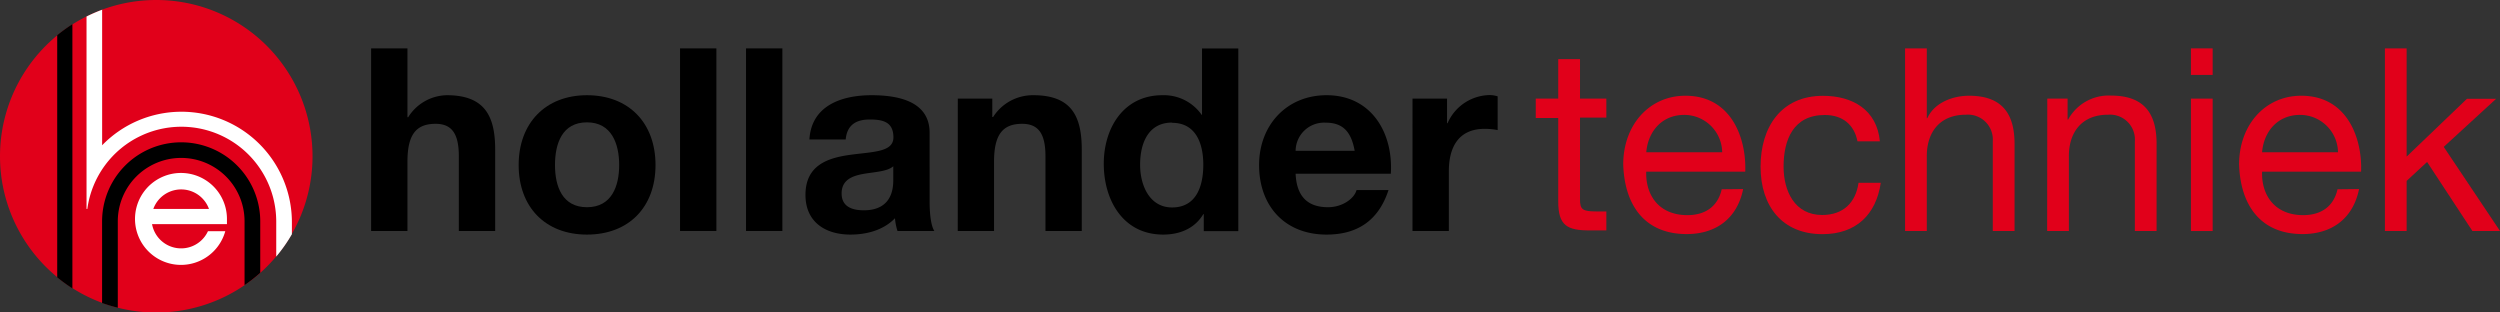<?xml version="1.0" encoding="UTF-8"?> <svg xmlns="http://www.w3.org/2000/svg" id="Laag_1" data-name="Laag 1" viewBox="0 0 526.99 65.87"><rect x="0" y="0" width="526.99" height="65.87" fill="#333333" stroke="none"/><defs><style>.cls-1{fill:#e1001a;}.cls-2{fill:#fff;}</style></defs><path class="cls-1" d="M356.22,39h5.55v4h-5.55v17.3c0,2.1.59,2.48,3.45,2.48h2.1v4h-3.5c-4.75,0-6.64-1-6.64-6.1V43.08h-4.74V39h4.74V30.68h4.59Z" transform="translate(-23.16 -18.21)"></path><path class="cls-1" d="M390.61,58.06c-1.24,6.15-5.66,9.49-11.91,9.49-8.9,0-13.1-6.14-13.37-14.66,0-8.36,5.5-14.5,13.1-14.5,9.87,0,12.89,9.22,12.62,16H370.18c-.16,4.86,2.59,9.17,8.68,9.17,3.78,0,6.42-1.84,7.23-5.45Zm-4.42-7.76a8,8,0,0,0-8-7.87c-4.8,0-7.65,3.61-8,7.87Z" transform="translate(-23.16 -18.21)"></path><path class="cls-1" d="M414.71,48c-.69-3.5-3.12-5.55-6.9-5.55-6.63,0-8.68,5.23-8.68,10.89,0,5.12,2.32,10.19,8.14,10.19,4.42,0,7.07-2.59,7.66-6.79h4.69c-1,6.79-5.28,10.83-12.29,10.83-8.52,0-13.05-5.93-13.05-14.23s4.31-14.93,13.15-14.93c6.31,0,11.38,3,12,9.59Z" transform="translate(-23.16 -18.21)"></path><path class="cls-1" d="M424.74,28.41h4.58V43.13h.11c1.51-3.34,5.45-4.74,8.79-4.74,7.33,0,9.6,4.2,9.6,10.18V66.91h-4.59V48a5.25,5.25,0,0,0-5.66-5.61c-5.55,0-8.25,3.72-8.25,8.73V66.91h-4.58Z" transform="translate(-23.16 -18.21)"></path><path class="cls-1" d="M454.72,39H459v4.42h.11a9.72,9.72,0,0,1,9.06-5.06c7.33,0,9.59,4.2,9.59,10.18V66.91h-4.58V48a5.25,5.25,0,0,0-5.66-5.61c-5.55,0-8.25,3.72-8.25,8.73V66.91h-4.58Z" transform="translate(-23.16 -18.21)"></path><path class="cls-1" d="M485,39h4.58V66.91H485Zm4.58-5H485V28.41h4.58Z" transform="translate(-23.16 -18.21)"></path><path class="cls-1" d="M520.44,58.06c-1.24,6.15-5.66,9.49-11.91,9.49-8.9,0-13.1-6.14-13.38-14.66,0-8.36,5.5-14.5,13.1-14.5,9.87,0,12.89,9.22,12.62,16H500c-.17,4.86,2.59,9.17,8.67,9.17,3.78,0,6.42-1.84,7.23-5.45ZM516,50.3a8,8,0,0,0-8-7.87c-4.8,0-7.66,3.61-8,7.87Z" transform="translate(-23.16 -18.21)"></path><polygon class="cls-1" points="502.73 10.2 507.31 10.2 507.31 33.01 520.03 20.82 526.18 20.82 515.13 30.96 526.99 48.69 521.17 48.69 511.62 34.14 507.31 38.13 507.31 48.69 502.73 48.69 502.73 10.2"></polygon><path d="M101.39,28.41h7.66v14.5h.16a9.8,9.8,0,0,1,8.14-4.63c8.14,0,10.19,4.58,10.19,11.48V66.91h-7.66V51.16c0-4.58-1.34-6.85-4.9-6.85-4.15,0-5.93,2.32-5.93,8V66.91h-7.66Z" transform="translate(-23.16 -18.21)"></path><path d="M146.89,38.28c8.79,0,14.45,5.82,14.45,14.72s-5.66,14.66-14.45,14.66-14.4-5.82-14.4-14.66,5.66-14.72,14.4-14.72m0,23.61c5.23,0,6.79-4.47,6.79-8.89s-1.56-9-6.79-9-6.74,4.47-6.74,9,1.56,8.89,6.74,8.89" transform="translate(-23.16 -18.21)"></path><rect x="143.35" y="10.2" width="7.66" height="38.49"></rect><rect x="157.26" y="10.2" width="7.66" height="38.49"></rect><path d="M193.78,47.61c.43-7.18,6.84-9.33,13.1-9.33,5.55,0,12.24,1.24,12.24,7.92V60.71c0,2.53.27,5.06,1,6.2h-7.77a11.74,11.74,0,0,1-.53-2.7c-2.43,2.53-6,3.45-9.39,3.45-5.28,0-9.48-2.64-9.48-8.36,0-6.3,4.74-7.81,9.48-8.46s9.06-.54,9.06-3.67c0-3.29-2.26-3.77-5-3.77-2.91,0-4.79,1.19-5.06,4.21Zm17.68,5.65c-1.29,1.14-4,1.19-6.36,1.62s-4.53,1.3-4.53,4.1,2.21,3.56,4.69,3.56c6,0,6.2-4.75,6.2-6.41Z" transform="translate(-23.16 -18.21)"></path><path d="M225.06,39h7.27v3.88h.17A9.93,9.93,0,0,1,241,38.28c8.14,0,10.19,4.58,10.19,11.48V66.91h-7.65V51.16c0-4.58-1.35-6.85-4.91-6.85-4.15,0-5.93,2.32-5.93,8V66.91h-7.65Z" transform="translate(-23.16 -18.21)"></path><path d="M276.91,63.35h-.1c-1.79,3-4.91,4.31-8.47,4.31-8.41,0-12.51-7.22-12.51-14.93,0-7.5,4.15-14.45,12.35-14.45a9.74,9.74,0,0,1,8.3,4.15h.06v-14h7.65v38.5h-7.28Zm-6.68-19.3c-5,0-6.74,4.31-6.74,8.89,0,4.37,2,9,6.74,9,5.07,0,6.58-4.42,6.58-9s-1.62-8.84-6.58-8.84" transform="translate(-23.16 -18.21)"></path><path d="M296.27,54.83c.21,4.85,2.59,7.06,6.84,7.06,3.08,0,5.56-1.88,6-3.61h6.74c-2.15,6.58-6.74,9.38-13.05,9.38-8.78,0-14.23-6-14.23-14.66,0-8.36,5.77-14.72,14.23-14.72,9.49,0,14.08,8,13.54,16.55ZM308.72,50c-.7-3.88-2.37-5.93-6.09-5.93A6,6,0,0,0,296.27,50Z" transform="translate(-23.16 -18.21)"></path><path d="M320.91,39h7.28v5.18h.11a9.85,9.85,0,0,1,8.89-5.93,5.72,5.72,0,0,1,1.67.27v7.11a14.09,14.09,0,0,0-2.74-.26c-5.61,0-7.55,4-7.55,8.94V66.91h-7.66Z" transform="translate(-23.16 -18.21)"></path><path class="cls-1" d="M56.09,18.21A32.94,32.94,0,1,1,23.16,51.15,32.94,32.94,0,0,1,56.09,18.21" transform="translate(-23.16 -18.21)"></path><path class="cls-2" d="M44.69,20.24V48.83a23.29,23.29,0,0,1,40,16.28v2.47a32.11,32.11,0,0,1-3.3,4.71V64.86a20,20,0,0,0-39.82-2.61h-.17V21.69a33.18,33.18,0,0,1,3.35-1.45" transform="translate(-23.16 -18.21)"></path><path class="cls-2" d="M67.21,62.25a6.24,6.24,0,0,0-11.73,0Zm-12,3.2A6.23,6.23,0,0,0,67,66.94h3.65A9.69,9.69,0,1,1,71,64.37L71,65.45Z" transform="translate(-23.16 -18.21)"></path><path d="M74.71,78.32V64.86a13.36,13.36,0,0,0-26.72,0V83.08a33.43,33.43,0,0,1-3.31-1V64.88a16.67,16.67,0,0,1,33.34,0V75.72a33.2,33.2,0,0,1-3.31,2.6" transform="translate(-23.16 -18.21)"></path><path d="M35.22,76.63v-51a34.75,34.75,0,0,1,3.2-2.32V79a36.73,36.73,0,0,1-3.2-2.32" transform="translate(-23.16 -18.21)"></path></svg> 